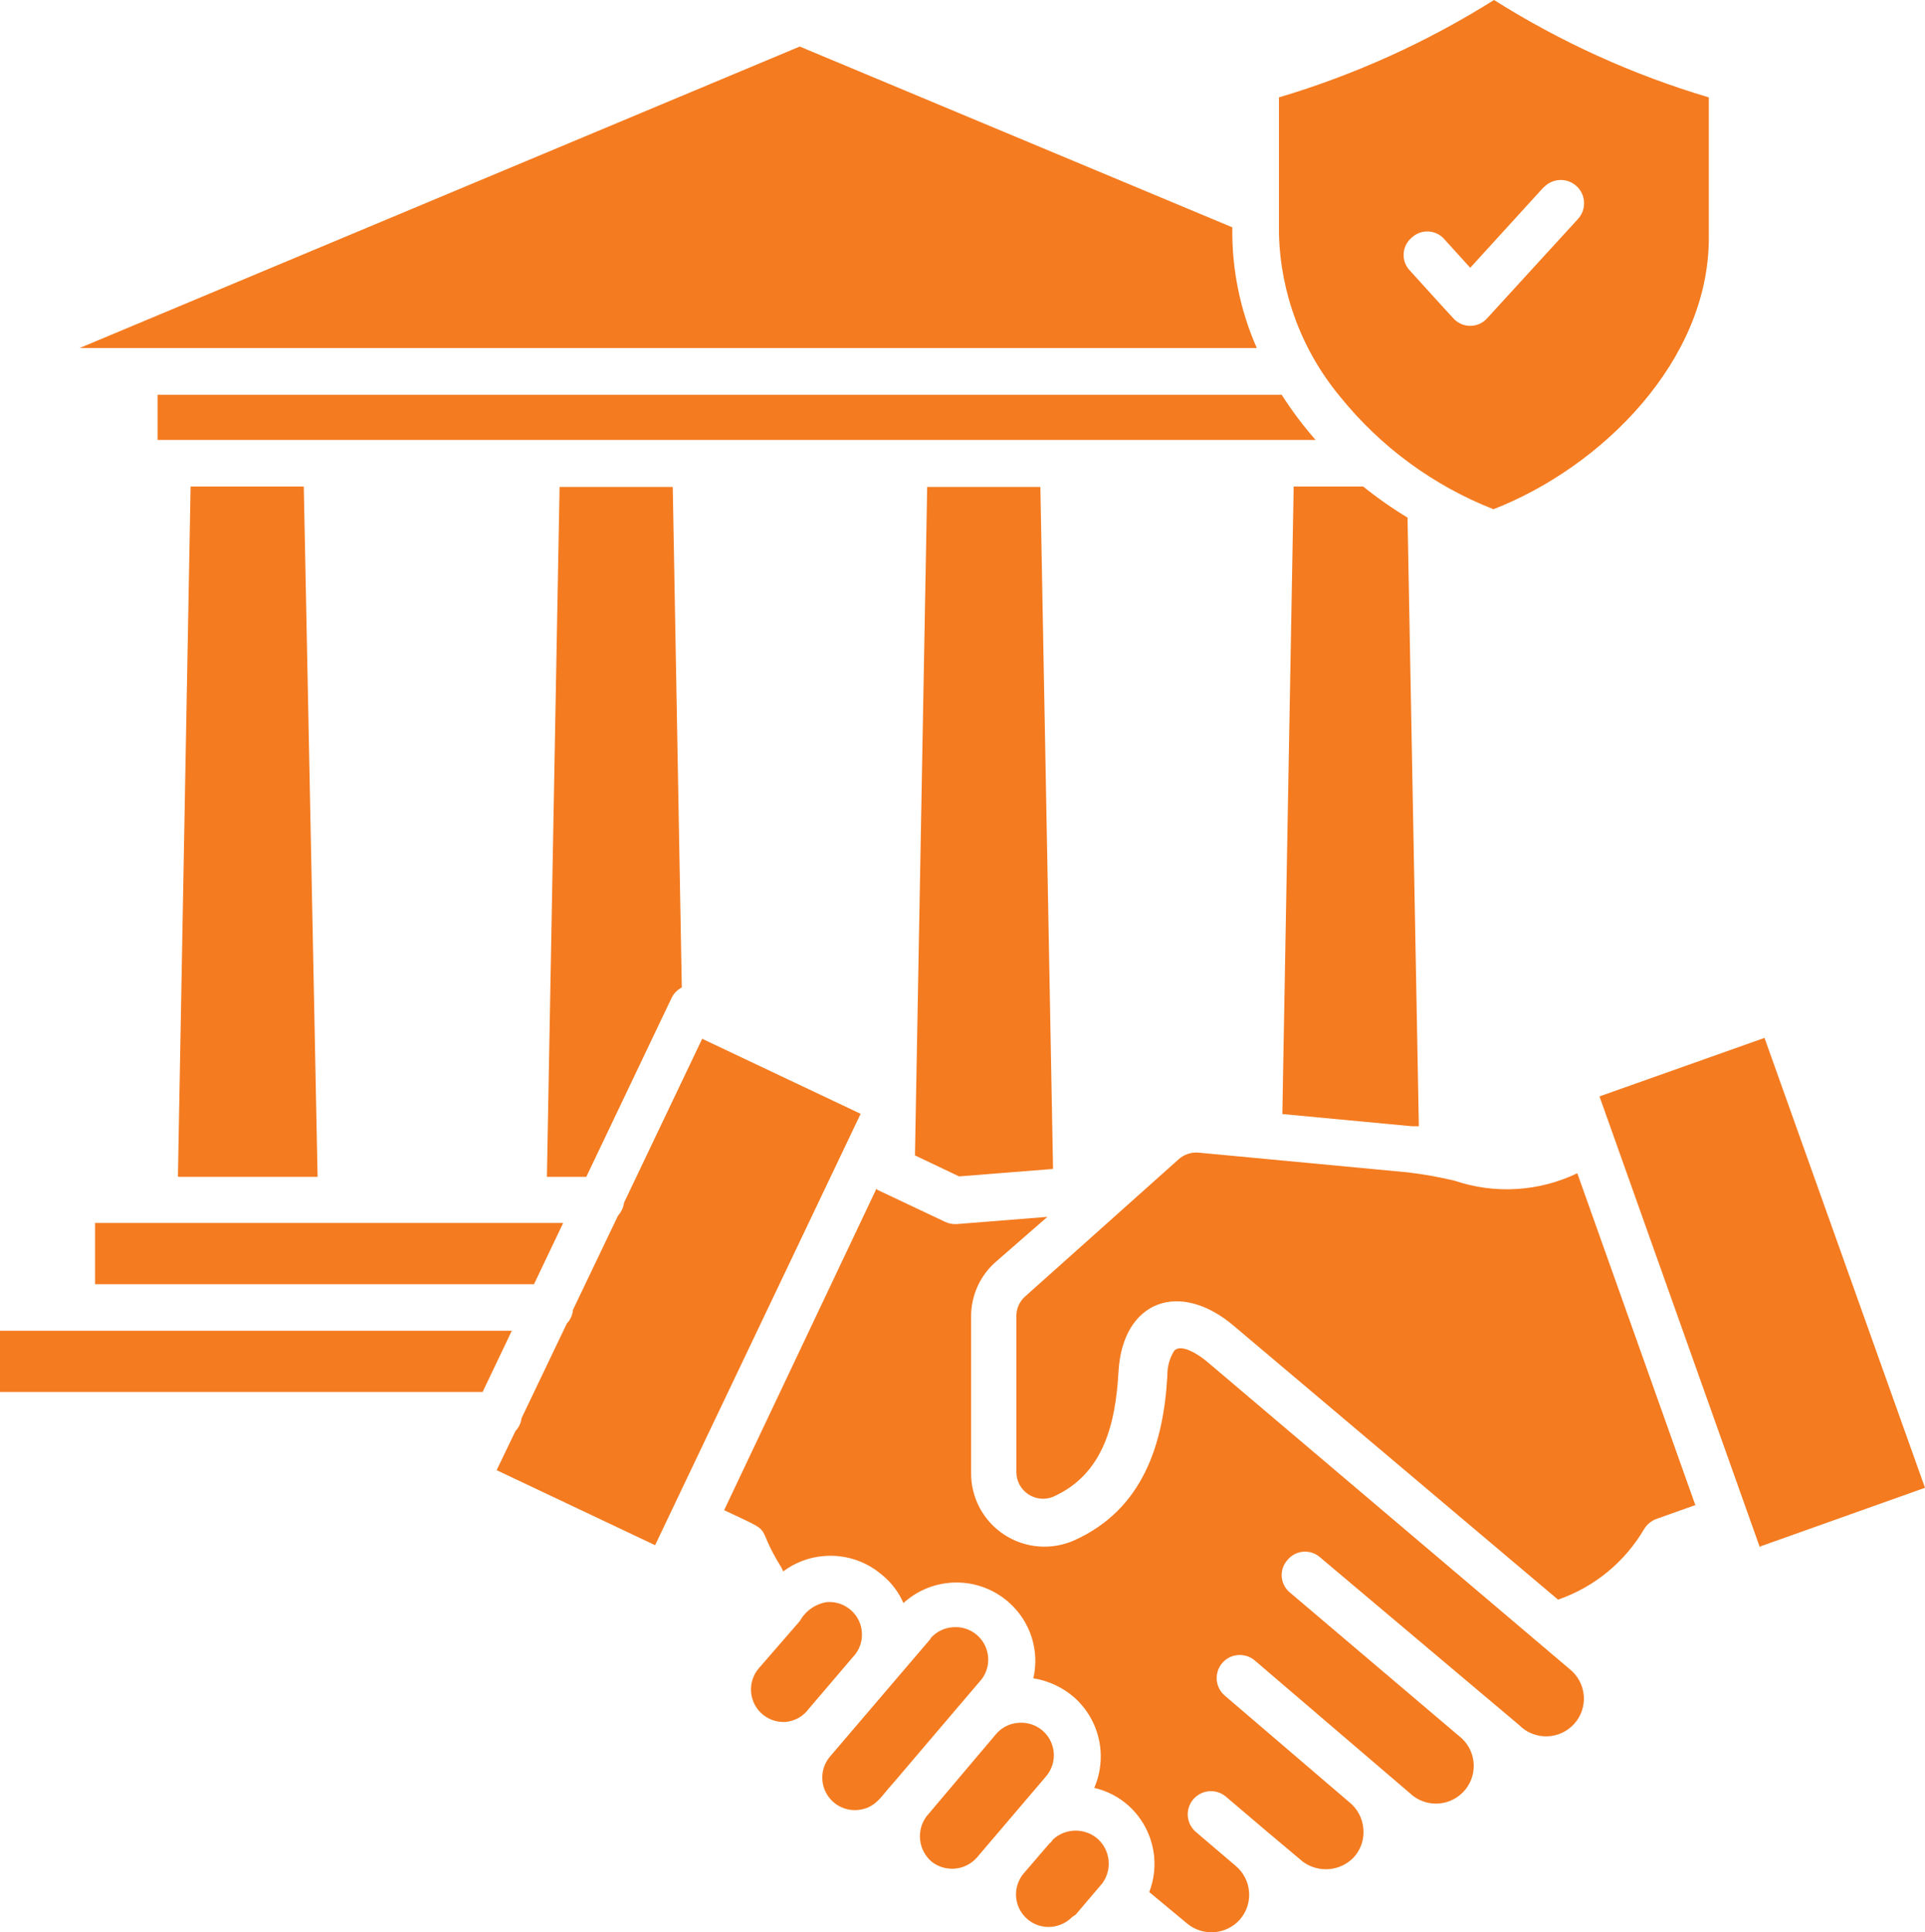 <?xml version="1.0" encoding="UTF-8"?>
<svg xmlns="http://www.w3.org/2000/svg" width="266" height="267" viewBox="0 0 266 267" fill="none">
  <path fill-rule="evenodd" clip-rule="evenodd" d="M145.011 254.725L141.445 258.878C140.875 259.557 140.519 260.39 140.421 261.271C140.324 262.152 140.489 263.042 140.897 263.83C141.305 264.617 141.937 265.267 142.713 265.697C143.49 266.127 144.376 266.318 145.262 266.247C146.365 266.151 147.397 265.663 148.171 264.873L148.64 264.56L152.331 260.22C152.987 259.314 153.292 258.2 153.189 257.086C153.085 255.972 152.58 254.933 151.768 254.163C150.914 253.382 149.798 252.948 148.64 252.948C147.482 252.948 146.366 253.382 145.512 254.163C145.425 254.311 145.32 254.447 145.199 254.569L145.011 254.725ZM128.621 226.405L114.702 242.704C114.123 243.38 113.759 244.213 113.655 245.096C113.551 245.98 113.712 246.874 114.117 247.666C114.522 248.458 115.153 249.113 115.931 249.547C116.709 249.981 117.598 250.175 118.486 250.104C121.051 249.885 121.833 248.074 123.366 246.451L132.75 235.429L135.627 232.056C136.157 231.366 136.474 230.537 136.54 229.67C136.607 228.803 136.421 227.935 136.004 227.172C135.587 226.409 134.957 225.783 134.191 225.369C133.424 224.956 132.554 224.774 131.686 224.844C131.086 224.879 130.5 225.036 129.962 225.304C129.424 225.572 128.947 225.947 128.558 226.405H128.621ZM137.661 239.581C138.051 239.128 138.529 238.758 139.067 238.495C139.605 238.232 140.19 238.081 140.789 238.051C141.671 237.987 142.553 238.183 143.325 238.616C144.096 239.048 144.723 239.698 145.126 240.484C145.53 241.27 145.693 242.158 145.595 243.035C145.496 243.913 145.141 244.743 144.573 245.42L134.971 256.692C134.194 257.562 133.112 258.102 131.949 258.201C130.785 258.3 129.628 257.95 128.715 257.223C127.833 256.46 127.272 255.393 127.144 254.235C127.016 253.077 127.332 251.914 128.027 250.978L137.661 239.581ZM110.541 223.969C110.92 223.287 111.449 222.699 112.088 222.25C112.727 221.801 113.461 221.503 114.232 221.378C115.147 221.302 116.062 221.507 116.857 221.966C117.651 222.424 118.287 223.113 118.678 223.942C119.069 224.77 119.197 225.698 119.046 226.602C118.894 227.505 118.47 228.34 117.83 228.996L111.761 236.115C111.395 236.618 110.927 237.039 110.389 237.351C109.85 237.662 109.252 237.859 108.633 237.926C107.745 237.997 106.856 237.803 106.078 237.369C105.3 236.936 104.669 236.281 104.264 235.489C103.859 234.697 103.698 233.802 103.802 232.919C103.906 232.036 104.27 231.203 104.849 230.526L110.541 223.969ZM234.314 208.108L217.955 162.115C212.657 164.66 206.57 165.03 201.001 163.145C198.857 162.633 196.685 162.247 194.495 161.99L165.687 159.273C165.173 159.218 164.653 159.273 164.162 159.435C163.671 159.596 163.221 159.861 162.841 160.21L141.664 179.132C141.274 179.475 140.963 179.898 140.753 180.372C140.542 180.846 140.437 181.361 140.445 181.879V203.424C140.447 204.025 140.597 204.617 140.881 205.147C141.165 205.677 141.575 206.13 142.075 206.466C142.575 206.801 143.149 207.01 143.748 207.073C144.347 207.136 144.953 207.052 145.512 206.827C152.487 203.705 154.145 196.742 154.552 189.592C155.083 179.725 163.028 176.728 170.66 183.347L215.296 221.034C220.294 219.304 224.509 215.849 227.182 211.292C227.571 210.648 228.166 210.152 228.871 209.887L234.314 207.951V208.108ZM243.197 213.853L221.02 151.499L243.823 143.412L266 205.578L243.197 213.697V213.853ZM121.208 164.394L130.591 168.828C131.099 169.066 131.658 169.174 132.218 169.14L144.73 168.141L137.567 174.386C136.5 175.328 135.646 176.486 135.064 177.784C134.481 179.082 134.183 180.489 134.189 181.911V203.455C134.165 205.157 134.571 206.837 135.37 208.34C136.169 209.843 137.335 211.121 138.761 212.055C140.186 212.989 141.824 213.549 143.523 213.683C145.223 213.817 146.929 213.521 148.483 212.822C157.867 208.576 160.776 199.646 161.308 190.06C161.286 188.859 161.612 187.678 162.246 186.657C163.185 185.595 165.593 187.125 166.876 188.218L216.923 230.651C217.476 231.097 217.933 231.651 218.264 232.28C218.596 232.908 218.795 233.597 218.85 234.305C218.906 235.013 218.815 235.725 218.585 236.397C218.355 237.068 217.99 237.686 217.512 238.212C217.034 238.738 216.454 239.161 215.806 239.456C215.159 239.75 214.458 239.909 213.747 239.923C213.035 239.937 212.329 239.806 211.67 239.538C211.011 239.27 210.415 238.87 209.916 238.364L182.421 215.195C182.107 214.914 181.739 214.7 181.339 214.564C180.94 214.429 180.517 214.376 180.096 214.408C179.675 214.44 179.265 214.556 178.891 214.751C178.516 214.945 178.185 215.213 177.917 215.539C177.631 215.853 177.411 216.223 177.273 216.625C177.134 217.027 177.079 217.453 177.112 217.877C177.144 218.301 177.262 218.713 177.46 219.09C177.658 219.466 177.93 219.799 178.261 220.066L202.034 240.237C202.996 241.157 203.57 242.409 203.639 243.737C203.707 245.065 203.264 246.369 202.401 247.382C201.538 248.395 200.32 249.041 198.996 249.187C197.671 249.333 196.341 248.969 195.277 248.168L173.382 229.434C173.061 229.163 172.691 228.958 172.291 228.83C171.891 228.703 171.47 228.655 171.052 228.69C170.634 228.724 170.226 228.841 169.853 229.033C169.48 229.225 169.149 229.488 168.877 229.808C168.606 230.128 168.401 230.498 168.273 230.897C168.145 231.296 168.097 231.716 168.132 232.134C168.167 232.551 168.284 232.958 168.476 233.33C168.669 233.703 168.932 234.034 169.253 234.304L186.363 248.949C186.949 249.4 187.433 249.97 187.784 250.621C188.134 251.272 188.343 251.989 188.396 252.727C188.458 253.447 188.368 254.172 188.13 254.856C187.893 255.539 187.515 256.164 187.02 256.692C186.118 257.607 184.918 258.167 183.637 258.27C182.356 258.373 181.081 258.012 180.044 257.254L174.914 252.945L169.409 248.262C168.762 247.711 167.922 247.439 167.075 247.507C166.227 247.574 165.441 247.975 164.889 248.621C164.338 249.267 164.066 250.105 164.133 250.951C164.201 251.797 164.602 252.582 165.249 253.133L170.817 257.879C171.859 258.783 172.5 260.063 172.6 261.438C172.7 262.813 172.25 264.171 171.349 265.216C170.443 266.245 169.171 266.88 167.803 266.985C166.436 267.09 165.081 266.657 164.029 265.778L158.806 261.438C159.389 259.928 159.624 258.306 159.494 256.692C159.27 253.937 158.007 251.37 155.959 249.511C154.61 248.299 152.973 247.45 151.205 247.044C152.118 244.937 152.344 242.597 151.85 240.355C151.355 238.113 150.167 236.084 148.452 234.554C146.852 233.157 144.89 232.237 142.79 231.9C143.219 230.032 143.141 228.084 142.563 226.256C141.986 224.428 140.931 222.787 139.506 221.503C137.501 219.677 134.885 218.665 132.171 218.665C129.457 218.665 126.841 219.677 124.836 221.503C124.201 220.044 123.238 218.751 122.021 217.725L121.52 217.319C119.353 215.605 116.613 214.779 113.857 215.008C111.816 215.167 109.863 215.903 108.227 217.131L107.976 216.601C103.941 210.106 107.632 212.26 100.063 208.67L121.114 164.238L121.208 164.394ZM145.512 161.521L132.531 162.552L126.431 159.648L128.12 67.288H143.76L145.512 161.521ZM75.571 162.614H81.014L92.775 137.947C93.069 137.299 93.577 136.77 94.213 136.449L92.962 67.288H77.323L75.571 162.614ZM24.742 162.614H43.885L41.977 67.225H26.337L24.586 162.552L24.742 162.614ZM13.137 177.446H73.788L77.823 168.984H13.137V177.446ZM70.723 183.878H0V192.339H66.688L70.723 183.878ZM79.168 181.068C79.093 181.747 78.796 182.384 78.324 182.879L72.068 195.961C71.986 196.63 71.69 197.254 71.223 197.741L68.627 203.143L90.523 213.509L118.924 153.903L97.029 143.536L86.237 166.174C86.14 166.847 85.846 167.477 85.393 167.985L79.137 181.068H79.168ZM173.663 48.085C171.351 42.834 170.198 37.147 170.285 31.411L110.51 6.432L11.01 48.085H173.663ZM181.796 60.793C180.075 58.834 178.507 56.746 177.104 54.548H21.77V60.793H181.796ZM194.62 71.597C192.438 70.283 190.348 68.823 188.365 67.225H178.762L177.198 153.934L195.09 155.62H196.059L194.495 71.503L194.62 71.597ZM206.413 70.379C198.079 67.118 190.746 61.735 185.143 54.767C179.873 48.401 176.908 40.448 176.729 32.192V13.457C187.201 10.342 197.198 5.815 206.444 0C215.676 5.82 225.663 10.348 236.128 13.457V32.879C236.128 49.833 221.364 64.509 206.413 70.347V70.379ZM213.263 25.916L203.16 37L199.594 33.066C199.317 32.745 198.977 32.483 198.595 32.297C198.213 32.11 197.798 32.004 197.373 31.983C196.949 31.963 196.525 32.029 196.127 32.178C195.729 32.326 195.365 32.554 195.058 32.848C194.731 33.124 194.465 33.465 194.275 33.849C194.086 34.233 193.978 34.652 193.957 35.08C193.936 35.507 194.004 35.934 194.156 36.334C194.308 36.735 194.54 37.099 194.839 37.406C196.81 39.561 198.781 41.778 200.782 43.932C201.076 44.275 201.441 44.55 201.851 44.739C202.261 44.928 202.708 45.025 203.16 45.025C203.612 45.025 204.058 44.928 204.468 44.739C204.879 44.55 205.243 44.275 205.537 43.932L218.049 30.256C218.625 29.627 218.928 28.794 218.89 27.942C218.851 27.09 218.476 26.288 217.845 25.713C217.215 25.137 216.381 24.835 215.528 24.873C214.674 24.912 213.871 25.287 213.294 25.916H213.263Z" fill="#F47B20"></path>
</svg>
